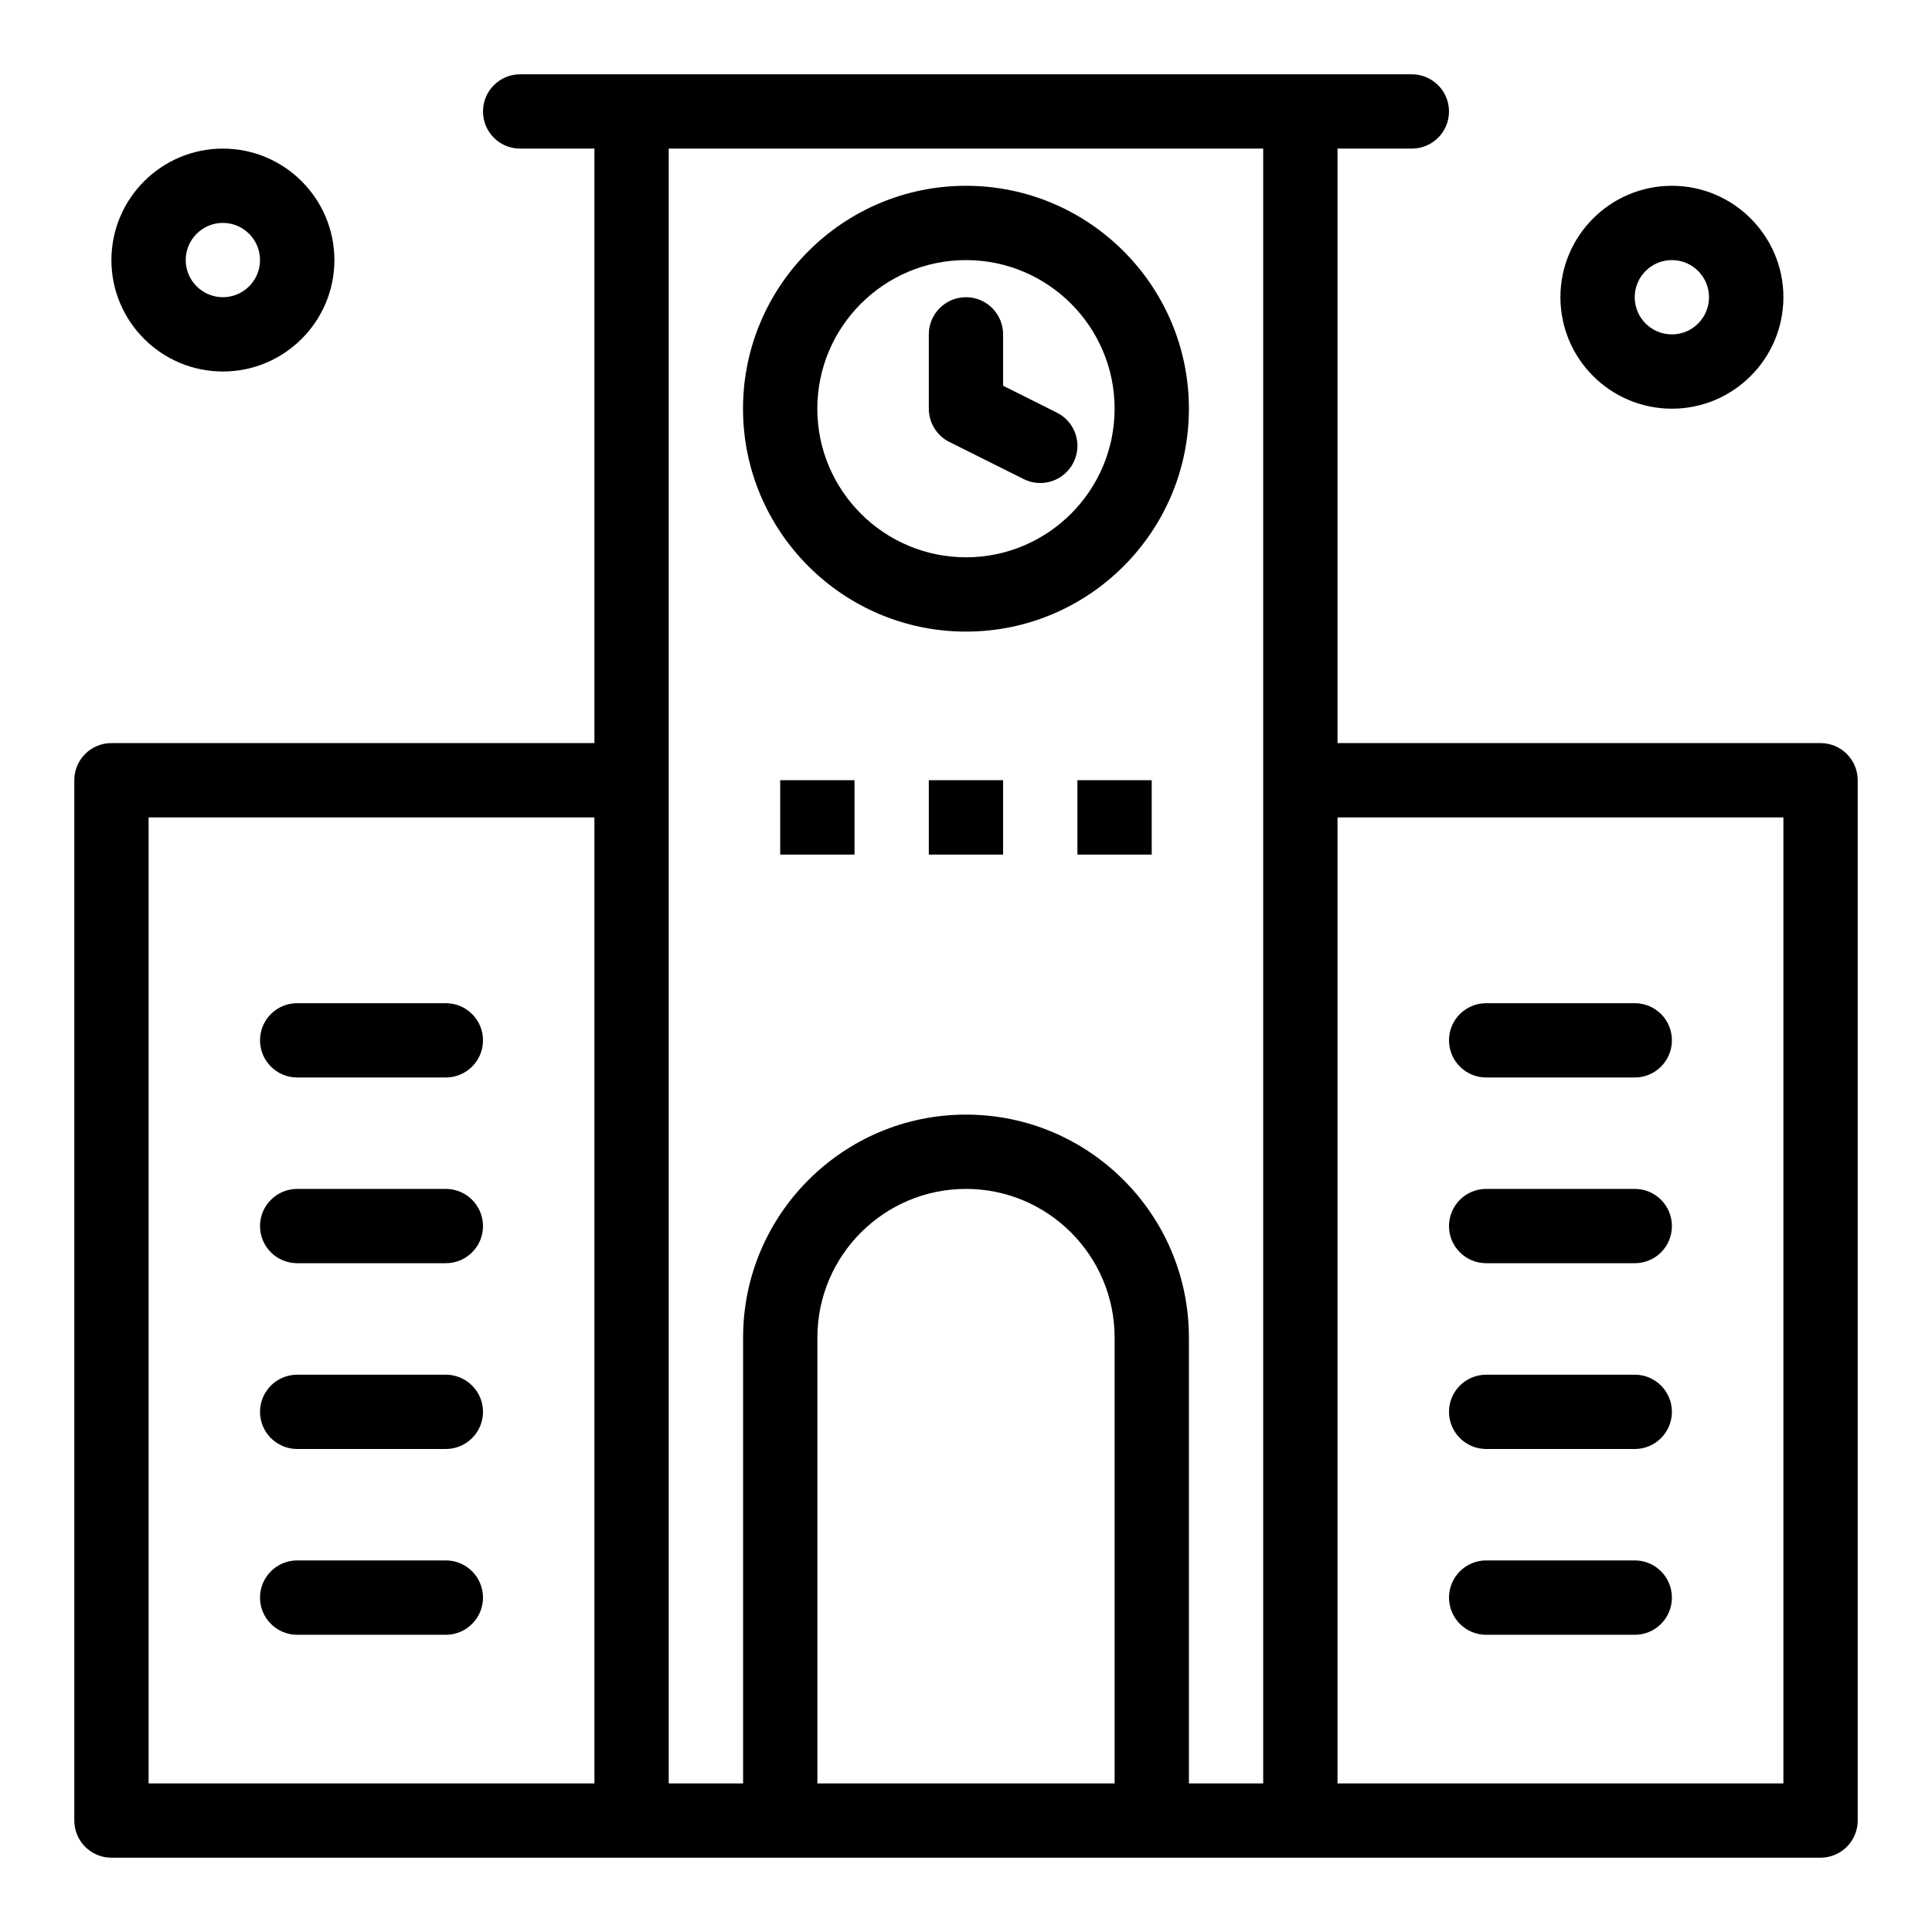 <svg width="24" height="24" viewBox="0 0 24 24" fill="none" xmlns="http://www.w3.org/2000/svg">
<g clip-path="url(#clip0_2227_19818)">
<path d="M22.615 9.231H16.615V1.846H17.538C17.793 1.846 18 1.64 18 1.385C18 1.13 17.793 0.923 17.538 0.923C17.169 0.923 7.037 0.923 6.461 0.923C6.206 0.923 6 1.13 6 1.385C6 1.64 6.206 1.846 6.461 1.846H7.384V9.231H1.384C1.129 9.231 0.923 9.437 0.923 9.692V22.615C0.923 22.87 1.129 23.077 1.384 23.077H22.615C22.87 23.077 23.077 22.87 23.077 22.615V9.692C23.077 9.437 22.87 9.231 22.615 9.231ZM15.692 1.846V22.154H14.769V16.615C14.769 15.088 13.527 13.846 12 13.846C10.473 13.846 9.231 15.088 9.231 16.615V22.154H8.307C8.307 21.888 8.307 2.172 8.307 1.846H15.692ZM13.846 22.154H10.154V16.615C10.154 15.597 10.982 14.769 12 14.769C13.018 14.769 13.846 15.597 13.846 16.615V22.154ZM1.846 10.154H7.384V22.154H1.846V10.154ZM22.154 22.154H16.615V10.154H22.154V22.154Z" fill="black"/>
<path d="M12 7.846C13.527 7.846 14.769 6.604 14.769 5.077C14.769 3.55 13.527 2.308 12 2.308C10.473 2.308 9.23 3.55 9.23 5.077C9.23 6.604 10.473 7.846 12 7.846ZM12 3.231C13.018 3.231 13.846 4.059 13.846 5.077C13.846 6.095 13.018 6.923 12 6.923C10.982 6.923 10.153 6.095 10.153 5.077C10.153 4.059 10.982 3.231 12 3.231Z" fill="black"/>
<path d="M11.793 5.49L12.716 5.951C12.945 6.066 13.222 5.972 13.335 5.745C13.45 5.517 13.357 5.24 13.129 5.126L12.461 4.792V4.154C12.461 3.899 12.255 3.692 12 3.692C11.745 3.692 11.538 3.899 11.538 4.154V5.077C11.538 5.252 11.637 5.412 11.793 5.49Z" fill="black"/>
<path d="M3.692 13.385H5.538C5.793 13.385 6 13.178 6 12.923C6 12.668 5.793 12.462 5.538 12.462H3.692C3.437 12.462 3.23 12.668 3.23 12.923C3.23 13.178 3.437 13.385 3.692 13.385Z" fill="black"/>
<path d="M5.538 14.769H3.692C3.437 14.769 3.23 14.976 3.23 15.231C3.23 15.486 3.437 15.692 3.692 15.692H5.538C5.793 15.692 6 15.486 6 15.231C6 14.976 5.793 14.769 5.538 14.769Z" fill="black"/>
<path d="M5.538 17.077H3.692C3.437 17.077 3.23 17.284 3.23 17.538C3.23 17.793 3.437 18 3.692 18H5.538C5.793 18 6 17.793 6 17.538C6 17.284 5.793 17.077 5.538 17.077Z" fill="black"/>
<path d="M5.538 19.384H3.692C3.437 19.384 3.23 19.591 3.23 19.846C3.23 20.101 3.437 20.308 3.692 20.308H5.538C5.793 20.308 6 20.101 6 19.846C6 19.591 5.793 19.384 5.538 19.384Z" fill="black"/>
<path d="M18.462 13.385H20.308C20.563 13.385 20.769 13.178 20.769 12.923C20.769 12.668 20.563 12.462 20.308 12.462H18.462C18.207 12.462 18 12.668 18 12.923C18 13.178 18.207 13.385 18.462 13.385Z" fill="black"/>
<path d="M18.462 15.692H20.308C20.563 15.692 20.769 15.486 20.769 15.231C20.769 14.976 20.563 14.769 20.308 14.769H18.462C18.207 14.769 18 14.976 18 15.231C18 15.486 18.207 15.692 18.462 15.692Z" fill="black"/>
<path d="M18.462 18H20.308C20.563 18 20.769 17.793 20.769 17.538C20.769 17.284 20.563 17.077 20.308 17.077H18.462C18.207 17.077 18 17.284 18 17.538C18 17.793 18.207 18 18.462 18Z" fill="black"/>
<path d="M20.308 19.384H18.462C18.207 19.384 18 19.591 18 19.846C18 20.101 18.207 20.308 18.462 20.308H20.308C20.563 20.308 20.769 20.101 20.769 19.846C20.769 19.591 20.563 19.384 20.308 19.384Z" fill="black"/>
<path d="M20.769 5.077C21.532 5.077 22.154 4.456 22.154 3.692C22.154 2.929 21.532 2.308 20.769 2.308C20.005 2.308 19.384 2.929 19.384 3.692C19.384 4.456 20.005 5.077 20.769 5.077ZM20.769 3.231C21.023 3.231 21.23 3.438 21.23 3.692C21.23 3.947 21.023 4.154 20.769 4.154C20.514 4.154 20.307 3.947 20.307 3.692C20.307 3.438 20.514 3.231 20.769 3.231Z" fill="black"/>
<path d="M2.769 4.615C3.532 4.615 4.154 3.994 4.154 3.231C4.154 2.467 3.532 1.846 2.769 1.846C2.005 1.846 1.384 2.467 1.384 3.231C1.384 3.994 2.005 4.615 2.769 4.615ZM2.769 2.769C3.023 2.769 3.23 2.976 3.23 3.231C3.23 3.485 3.023 3.692 2.769 3.692C2.514 3.692 2.307 3.485 2.307 3.231C2.307 2.976 2.514 2.769 2.769 2.769Z" fill="black"/>
<path d="M9.692 9.692H10.615V10.616H9.692V9.692Z" fill="black"/>
<path d="M11.538 9.692H12.461V10.616H11.538V9.692Z" fill="black"/>
<path d="M13.384 9.692H14.307V10.616H13.384V9.692Z" fill="black"/>
</g>
<defs>
<clipPath id="clip0_2227_19818">
<rect width="24" height="24" fill="white"/>
</clipPath>
</defs>
</svg>
